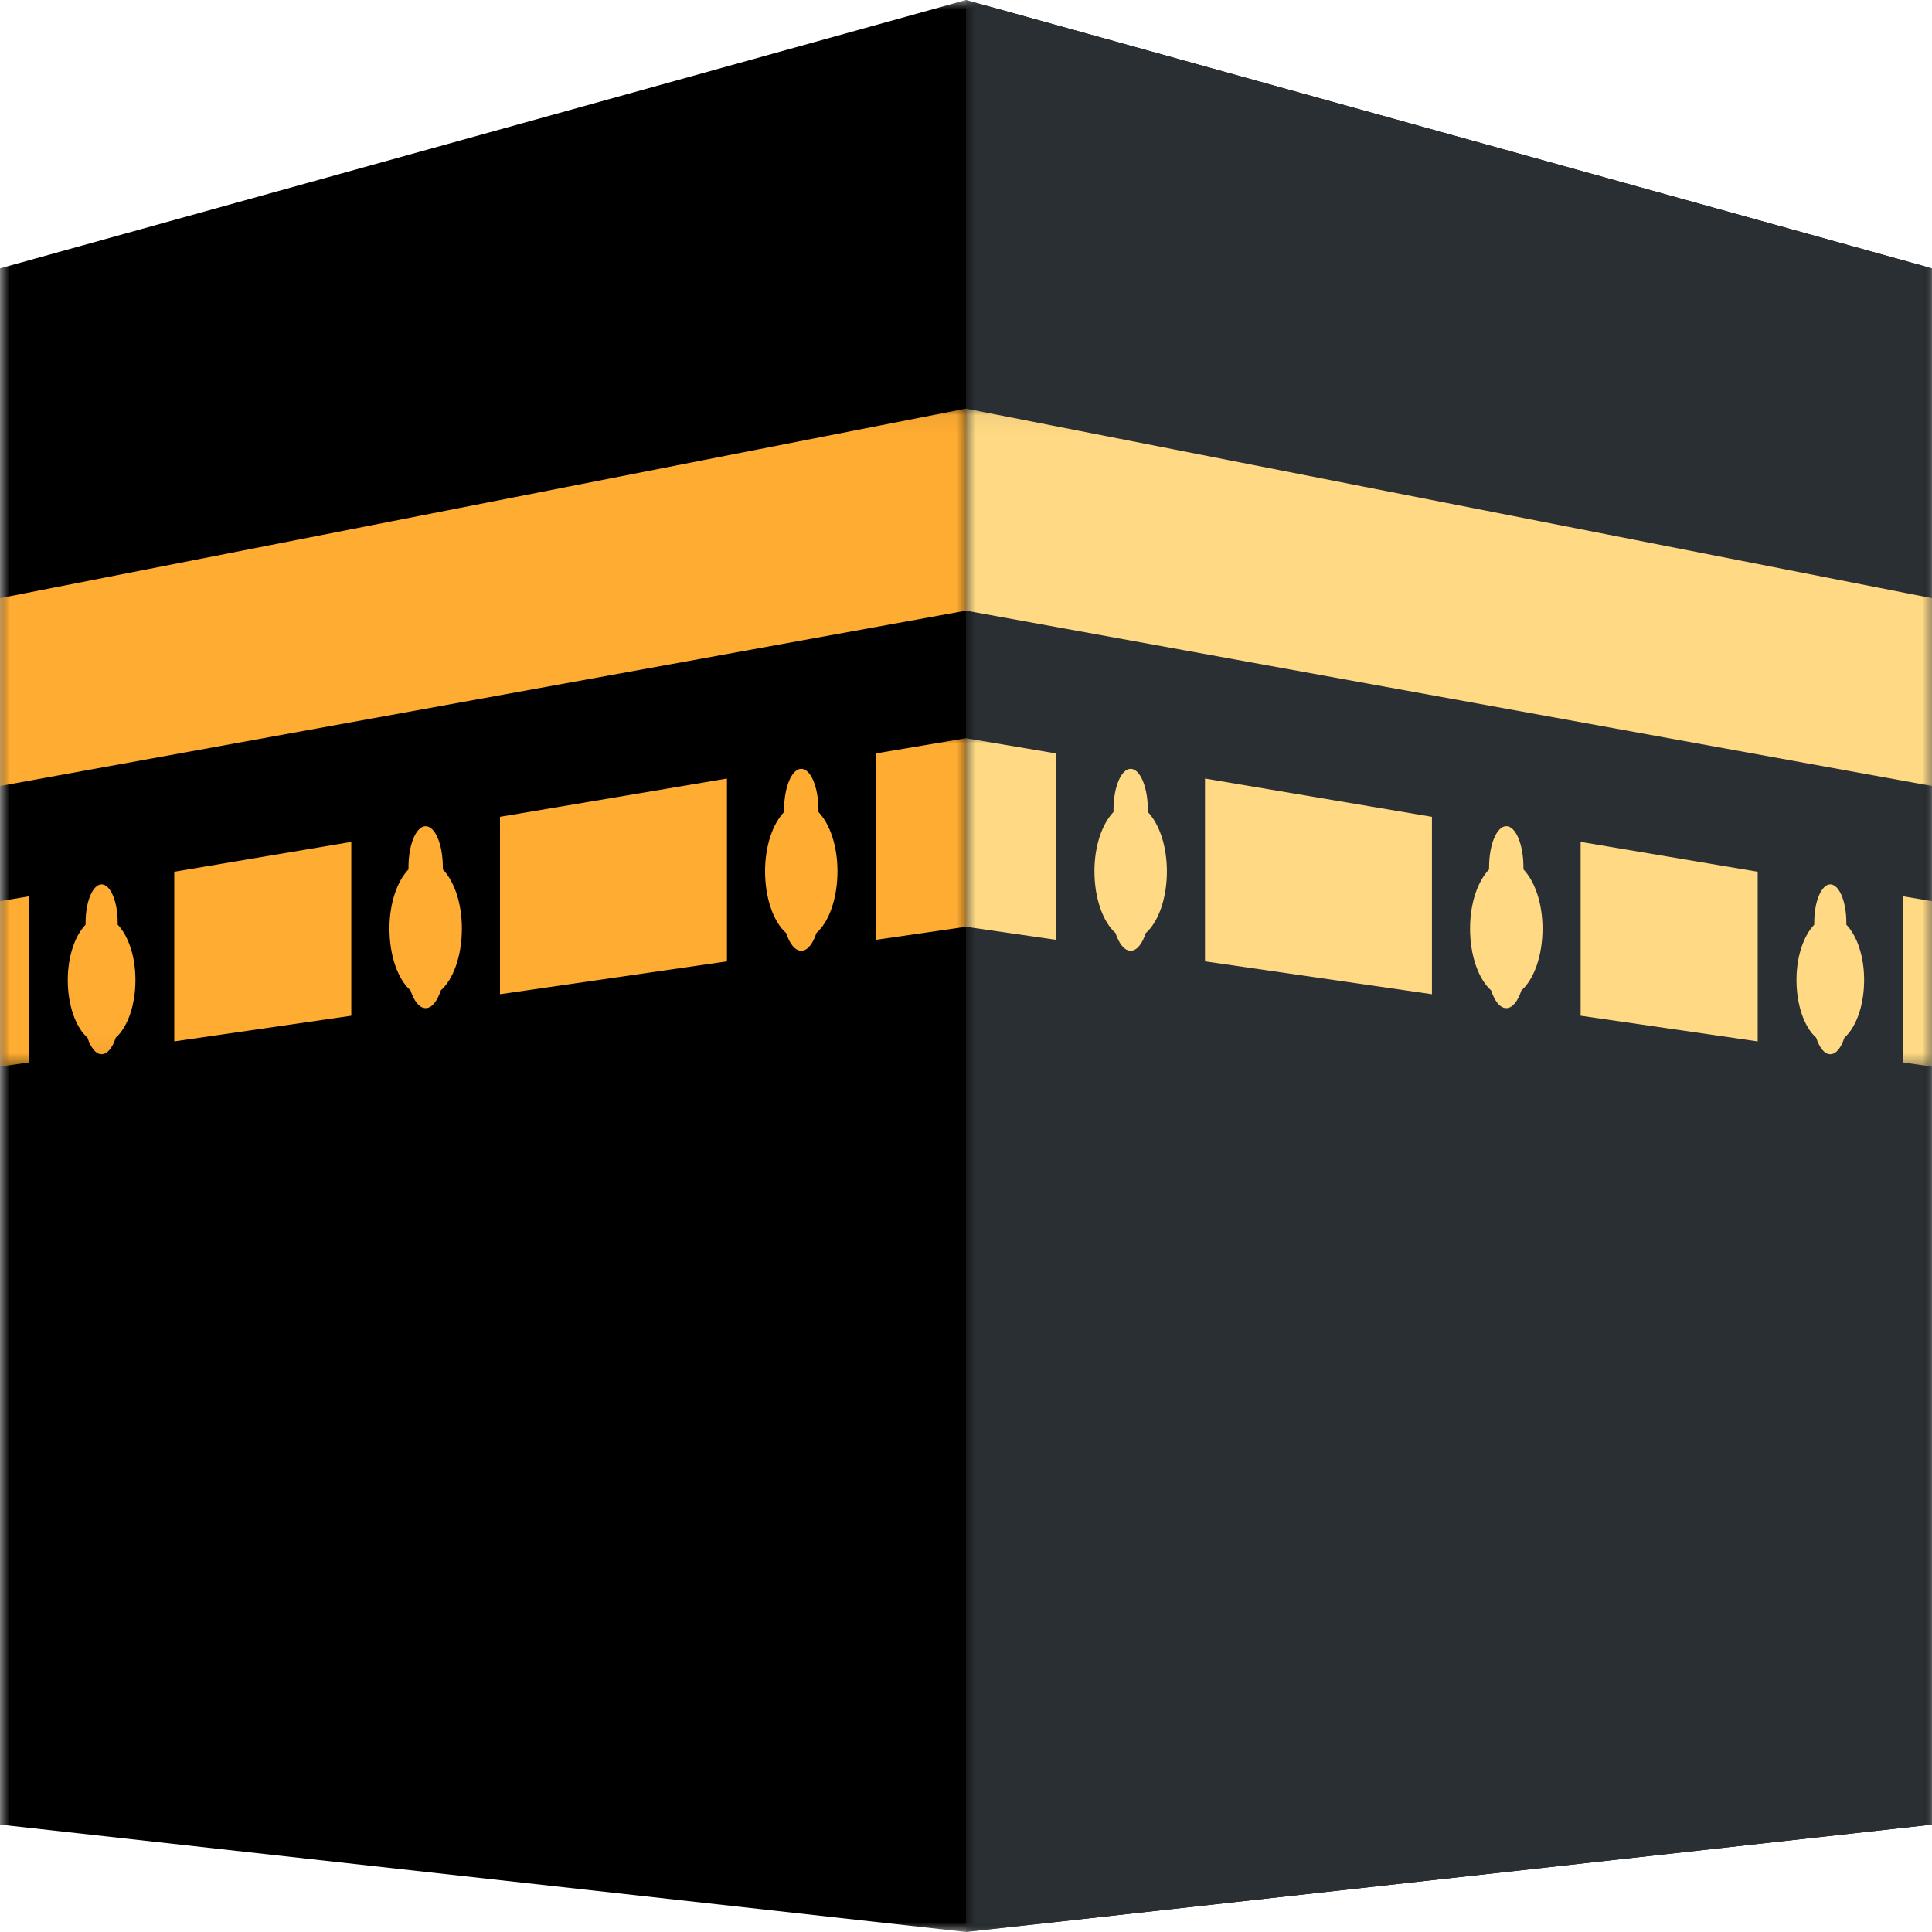 <svg width="100" height="100" viewBox="0 0 100 100" fill="none" xmlns="http://www.w3.org/2000/svg">
<mask id="mask0_195_647" style="mask-type:luminance" maskUnits="userSpaceOnUse" x="0" y="0" width="100" height="100">
<path d="M0 0H99.998V99.998H0V0Z" fill="white"/>
</mask>
<g mask="url(#mask0_195_647)">
<path d="M49.999 0L0 13.889V94.442L49.999 99.998L99.998 94.442V13.889L49.999 0Z" fill="black"/>
</g>
<mask id="mask1_195_647" style="mask-type:luminance" maskUnits="userSpaceOnUse" x="49" y="0" width="51" height="100">
<path d="M49.9 0H99.998V99.998H49.9V0Z" fill="white"/>
</mask>
<g mask="url(#mask1_195_647)">
<path d="M49.998 99.998L99.997 94.442V13.889L49.998 0V99.998Z" fill="#292F33"/>
</g>
<mask id="mask2_195_647" style="mask-type:luminance" maskUnits="userSpaceOnUse" x="49" y="38" width="51" height="18">
<path d="M49.9 38.004H99.998V55.397H49.9V38.004Z" fill="white"/>
</mask>
<g mask="url(#mask2_195_647)">
<path d="M62.37 40.297V49.76L74.117 51.46V42.278L62.37 40.297ZM81.813 43.577V52.574L90.978 53.903V45.121L81.813 43.577ZM49.998 38.21V47.97L54.672 48.647V39L49.998 38.21ZM99.997 46.645L98.499 46.392V54.991L99.997 55.207V46.645Z" fill="#FFD983"/>
</g>
<mask id="mask3_195_647" style="mask-type:luminance" maskUnits="userSpaceOnUse" x="0" y="38" width="51" height="18">
<path d="M0 38.004H50.336V55.397H0V38.004Z" fill="white"/>
</mask>
<g mask="url(#mask3_195_647)">
<path d="M0 46.645V55.207L1.496 54.991V46.392L0 46.645ZM45.323 38.999V48.647L49.999 47.969V38.21L45.323 38.999ZM9.019 45.121V53.902L18.183 52.574V43.577L9.019 45.121ZM25.879 42.278V51.46L37.627 49.76V40.297L25.879 42.278Z" fill="#FFAC33"/>
</g>
<path d="M59.412 42.03V41.913C59.412 40.744 59.014 39.794 58.524 39.794C58.031 39.794 57.634 40.744 57.634 41.913V42.03C57.056 42.633 56.648 43.755 56.648 45.094C56.648 46.519 57.099 47.73 57.739 48.294C57.917 48.836 58.192 49.211 58.524 49.211C58.853 49.211 59.128 48.836 59.307 48.294C59.949 47.73 60.399 46.519 60.399 45.094C60.395 43.755 59.989 42.633 59.412 42.03ZM78.853 44.999V44.883C78.853 43.713 78.456 42.763 77.965 42.763C77.472 42.763 77.075 43.713 77.075 44.883V44.999C76.497 45.602 76.09 46.724 76.09 48.063C76.09 49.488 76.54 50.699 77.182 51.263C77.358 51.805 77.634 52.18 77.965 52.18C78.294 52.18 78.57 51.805 78.748 51.263C79.39 50.699 79.84 49.488 79.84 48.063C79.84 46.728 79.431 45.605 78.853 44.999ZM95.567 47.861V47.752C95.567 46.66 95.195 45.775 94.736 45.775C94.277 45.775 93.905 46.66 93.905 47.752V47.861C93.367 48.425 92.986 49.471 92.986 50.721C92.986 52.053 93.406 53.182 94.005 53.71C94.17 54.217 94.428 54.566 94.736 54.566C95.045 54.566 95.3 54.217 95.466 53.71C96.064 53.185 96.487 52.053 96.487 50.721C96.487 49.471 96.108 48.425 95.567 47.861Z" fill="#FFD983"/>
<mask id="mask4_195_647" style="mask-type:luminance" maskUnits="userSpaceOnUse" x="0" y="21" width="51" height="34">
<path d="M0 21.046H50.336V54.962H0V21.046Z" fill="white"/>
</mask>
<g mask="url(#mask4_195_647)">
<path d="M40.584 42.03V41.913C40.584 40.744 40.982 39.794 41.474 39.794C41.965 39.794 42.363 40.744 42.363 41.913V42.03C42.94 42.633 43.348 43.755 43.348 45.094C43.348 46.519 42.899 47.73 42.257 48.294C42.079 48.836 41.804 49.211 41.474 49.211C41.143 49.211 40.868 48.836 40.69 48.294C40.049 47.73 39.599 46.519 39.599 45.094C39.601 43.755 40.007 42.633 40.584 42.03ZM21.143 44.999V44.883C21.143 43.713 21.541 42.764 22.031 42.764C22.524 42.764 22.921 43.713 22.921 44.883V44.999C23.499 45.602 23.907 46.724 23.907 48.063C23.907 49.488 23.456 50.699 22.816 51.263C22.638 51.805 22.363 52.18 22.031 52.18C21.702 52.18 21.427 51.805 21.248 51.263C20.606 50.699 20.158 49.488 20.158 48.063C20.158 46.728 20.566 45.605 21.143 44.999ZM4.43 47.861V47.752C4.43 46.66 4.802 45.775 5.26 45.775C5.719 45.775 6.091 46.66 6.091 47.752V47.861C6.629 48.425 7.01 49.471 7.01 50.721C7.01 52.053 6.59 53.182 5.991 53.71C5.828 54.217 5.568 54.566 5.26 54.566C4.951 54.566 4.693 54.213 4.527 53.71C3.93 53.186 3.507 52.053 3.507 50.721C3.511 49.471 3.888 48.425 4.43 47.861ZM0 30.96V40.683L49.999 31.606V21.15L0 30.96Z" fill="#FFAC33"/>
</g>
<mask id="mask5_195_647" style="mask-type:luminance" maskUnits="userSpaceOnUse" x="49" y="21" width="51" height="21">
<path d="M49.9 21.046H99.998V41.048H49.9V21.046Z" fill="white"/>
</mask>
<g mask="url(#mask5_195_647)">
<path d="M49.998 21.15V31.606L99.997 40.683V30.96L49.998 21.15Z" fill="#FFD983"/>
</g>
</svg>
